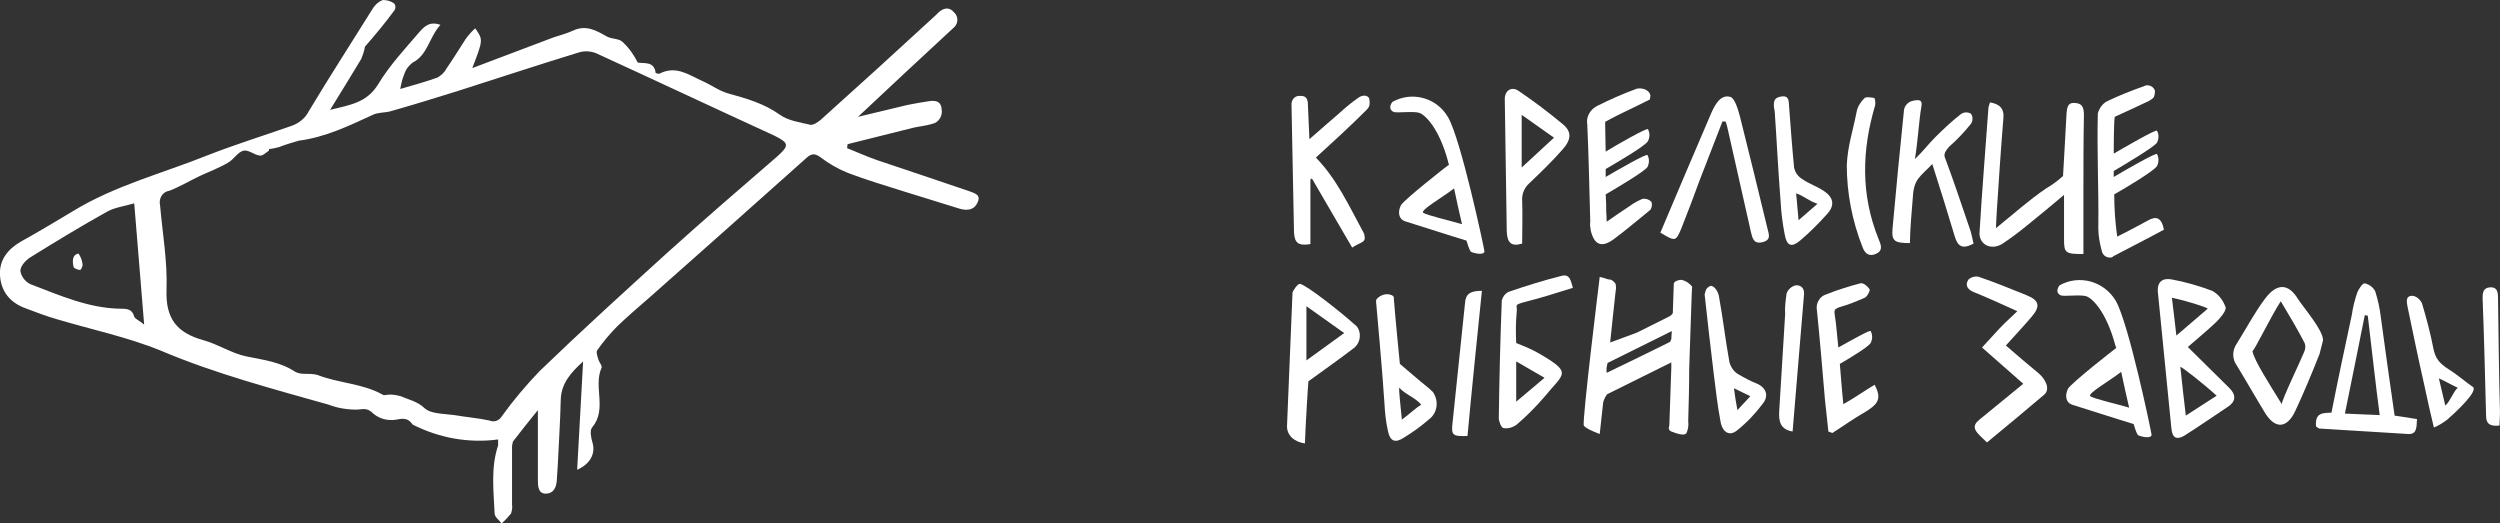 <?xml version="1.0" encoding="UTF-8"?> <!-- Generator: Adobe Illustrator 25.2.0, SVG Export Plug-In . SVG Version: 6.00 Build 0) --> <svg xmlns="http://www.w3.org/2000/svg" xmlns:xlink="http://www.w3.org/1999/xlink" id="Слой_1" x="0px" y="0px" viewBox="0 0 502.9 105.3" style="enable-background:new 0 0 502.9 105.3;" xml:space="preserve"><rect x="0" y="0" width="502.9" height="105.3" fill="#333333" stroke="none"/> <style type="text/css"> .st0{fill-rule:evenodd;clip-rule:evenodd;fill:#FFFFFF;} </style> <g id="Слой_2_1_"> <g id="Layer_1"> <path class="st0" d="M194.8,38.4c-6.1-2.1-12.2-4.1-18.4-6.2c-2-0.7-4-1.6-6-2.4c0-0.3,0.1-0.5,0.1-0.8c4.4-1.1,8.8-2.2,13.2-3.3 c1.3-0.3,2.6-0.4,3.9-0.8c1.3-0.3,2.1-1.7,1.8-3c0-0.1,0-0.1,0-0.2c-0.3-1.6-1.6-1.5-2.8-1.3s-2.6,0.4-4,0.7 c-3.3,0.8-6.7,1.6-10,2.4c6.4-6,12.7-11.9,19.1-17.8c0.9-0.7,1.2-1.9,0.5-2.9c-0.1-0.1-0.1-0.2-0.2-0.2c-0.9-1.2-2-1.1-3.1-0.2 c-0.2,0.2-0.4,0.4-0.6,0.6c-7.7,7.1-15.4,14.1-23.2,21.1c-0.6,0.5-1.5,1.1-2.1,1c-2.1-0.5-4.4-0.8-6.1-2 c-3.2-2.3-6.8-3.3-10.4-4.3c-1.8-0.5-3.4-1.7-5.2-2.5c-2.7-1.2-5.3-3.2-8.6-1.5c-0.2,0.1-0.4,0-0.8-0.1c-0.3-2.4-2.2-1.9-3.6-2.1 c-0.8-1.6-1.8-3-3.1-4.2c-0.8-0.7-2.2-0.5-3.2-1.1c-2.1-1.2-4.1-2.3-6.6-1.2c-1.3,0.6-2.7,1-4,1.4l-16.4,6.2 c2.2-5.7,2.2-5.7,0.6-8c-0.7,0.6-1.3,1.3-1.9,2.1c-1.3,2-2.5,4-3.9,6c-0.4,0.8-1.1,1.4-1.8,1.8c-2.5,0.9-5.1,1.6-7.5,2.3 c0.2-1,0.4-2,0.8-2.9c0.3-1,0.9-1.8,1.7-2.4c3.1-1.6,3.3-5.1,5.6-7.6c-2.2-0.8-3.3,0.4-4.2,1.4c-2.9,3.4-6,6.7-8.3,10.5 s-5.7,4.2-9.7,5.2c2.3-3.7,4.3-7,6.3-10.3c0.3-0.8,0.6-1.6,0.7-2.4C75.5,7,77.5,4.6,79.4,2c0.2-0.4,0.2-0.9-0.1-1.3 C78.6,0.2,77.8,0,77,0c-0.8,0.3-1.5,0.9-2,1.7c-4.3,6.9-8.7,13.7-12.9,20.7c-0.7,1.4-2,2.4-3.4,2.9c-5.7,2-11.5,3.8-17.1,6 c-9,3.6-18.4,6-26.8,11.1c-3.5,2.1-7,4.2-10.6,6.2c-2.6,1.5-4.4,3.7-4.2,6.8c0.2,3.3,2.1,5.5,5.1,6.6c2.1,0.8,4.2,1.6,6.3,2.2 c7,2.1,14.3,3.6,21.1,6.4c10.9,4.6,22.3,7.6,33.6,10.8c1.8,0.7,3.7,1,5.7,1c1.4-0.1,2.1-0.4,3.3,0.8c1.3,1.1,3,1.5,4.7,1.2 c1.8-0.4,2.5,0,3.2,1c5.3,2.7,11.3,3.8,17.2,3c0,0.4,0,0.8,0,1.2c-1.5,4.5-0.9,9.1-0.7,13.7c0,0.7,0.9,1.3,1.4,2 c0.7-0.6,1.3-1.3,1.9-2c0.2-0.6,0.3-1.2,0.2-1.8c0-3.9,0-7.7,0-11.6c0-0.4,0.1-0.7,0.2-1.1c1.6-2.1,3.3-4.2,5-6.3 c0,4.9,0,9.5,0,14.1c0,1.3,0.1,2.7,1.6,2.7s2.1-1.2,2.2-2.6c0.1-1,0.1-2.1,0.2-3.1c0.2-4.4,0.5-8.8,0.6-13.2 c0.1-3.3,2-5.4,4.5-7.7c-0.4,7.5-0.8,14.5-1.2,21.8c2.7-1.2,3.7-3.3,3.1-5.4c-0.3-1-0.6-2.5-0.1-3.1c3.1-3.7,0.2-8.2,1.9-12 c0.2-0.4-0.4-1-0.6-1.6s-0.5-1.5-0.3-1.9c1.2-1.7,2.6-3.4,4.1-4.9c2.1-2,4.3-3.9,6.5-5.8c10.5-9.3,21.1-18.7,31.6-28.1 c1-0.9,1.7-0.8,2.7-0.1c1.7,1.3,3.6,2.4,5.6,3.2c3.7,1.4,7.4,2.5,11.2,3.7s7.5,2.3,11.3,3.5c1.5,0.4,2.9,0.3,3.6-1.4 C197.4,39,195.7,38.8,194.8,38.4z M27,63.7c-0.4-1.6-1.6-1.6-2.8-1.6c-6.4-0.1-12.2-2.7-18-4.9c-1.1-0.5-1.9-1.5-2.1-2.7 c0-1,1.1-2.2,2.1-2.8c5-3.1,10.1-6.2,15.3-9.1c1.6-0.9,3.5-1.1,5.5-1.7c0.7,8.3,1.3,15.9,2,24.4C28.1,64.5,27.2,64.2,27,63.7z M156.2,31.6c-7.3,6.3-14.6,12.6-21.7,19c-8.7,7.9-17.4,15.8-25.9,24c-2.8,2.9-5.4,6-7.7,9.2c-0.5,0.8-1.5,1.2-2.4,0.8 c-2.3-0.5-4.8-0.7-7.1-1.1c-2.1-0.3-4.7-0.2-6-1.4c-1.5-1.4-3.2-1.7-4.8-2.4c-0.8-0.2-1.7-0.4-2.5-0.3c-0.4,0-0.8,0.2-1.1,0 c-4.1-2.3-8.9-2.3-13.2-4c-0.8-0.2-1.7-0.2-2.5-0.2c-0.7,0-1.3-0.1-1.9-0.4c-3-2-6.4-2.4-9.8-3.1c-3-0.6-5.8-2.5-8.8-3.3 c-5.3-1.5-7.5-4.4-7.3-10.1S32.7,47,32.2,41.3c-0.3-1.3,0.4-2.6,1.7-2.9c0,0,0.1,0,0.1,0c2.1-0.8,4.1-2,6.2-3 c1.9-0.9,3.9-1.6,5.7-2.7c1.1-0.6,1.9-2.1,3.1-2.4c1-0.2,2.2,0.9,3.3,1c0.5,0.1,1.2-0.6,1.8-1c0-0.1,0-0.2,0-0.3 c0.7-0.1,1.3-0.2,2-0.4c1.3-0.5,2.6-0.9,4-1.3c5.4-0.7,10.1-3,14.9-5.2c1-0.5,2.3-0.4,3.5-0.7c4.6-1.3,9.1-2.7,13.6-4.1 c8.2-2.6,16.3-5.3,24.5-7.8c1.1-0.3,2.3-0.2,3.3,0.2c12,5.5,23.9,11.1,35.9,16.6C158.8,28.8,158.8,29.3,156.2,31.6z"></path> <path class="st0" d="M15.8,51c-1.2,0.2-1.3,1.4-1,2.7c0.1,0.3,0.9,0.6,1.3,0.6c0.2,0,0.6-0.8,0.5-1.2C16.5,52.3,16.2,51.6,15.8,51 z"></path> <path class="st0" d="M402.7,49.1c1.7-1.1,3.4-2.4,5-3.7c2.5-2,5-4.1,7.5-6.2c0,3,0,5.9,0,8.8s0.2,3.1,3.9,3.1c0-4.1,0-8,0-12 c0-5.3,0-10.6,0.1-15.9c0-1.6-0.3-2.5-2.1-2.5c-1.2,0-1.3,1.1-1.4,2.2c-0.1,2.2-0.7,12.5-0.7,12.5c-1.1,1-2.2,1.8-3.4,2.5 c-3.4,2.3-6.5,5.1-10.1,8c0.1-1.6,0.1-2.7,0.2-3.8c0.4-6.1,0.8-12.2,1.3-18.3c0.2-2-0.8-2.9-2.7-3.2c-0.1,0.3-0.2,0.7-0.3,1 c-0.6,8.4-1.3,16.8-1.8,25.2C398.1,49.2,400.5,50.4,402.7,49.1z"></path> <path class="st0" d="M273.2,19.7c-1.3,0.9-2.5,1.9-3.6,2.9c-2,1.7-4,3.5-6.2,5.4c-0.1-2.6-0.2-4.8-0.3-6.9c0-1.1-0.3-1.9-1.6-1.8 c-0.9-0.1-1.6,0.6-1.7,1.5c0,0.1,0,0.3,0,0.4c0.2,8.5,0.3,17,0.5,25.5c0.1,2.2,0.9,2.8,3.3,2.4v-13l0.3-0.2l8.1,13.9 c2-1.3,2.9-0.9,2.4-2.8c-3.1-5.7-5.5-11-9.7-15.3c3.5-3.2,6.9-6.3,10.2-9.6c0.5-0.5,0.8-1,0.5-2.4 C274.8,18.9,273.7,19.3,273.2,19.7z"></path> <path class="st0" d="M440.1,69.8c1.7-1.5,3.8-3.2,5.7-5c0.8-0.8,2.1-2.3,1.9-3c-0.5-1.4-1.4-2.6-2.7-3.3c-2.7-1-5.4-1.8-8.2-2.3 c-1.7-0.3-3,0.4-2.7,2.8c0.9,9.1,1.8,18.1,2.7,27.2c0.2,2.1,1.2,2.2,2.5,1.5c3-1.9,5.9-3.9,8.9-5.9c1.5-1,1.7-2.3,0.3-3.7 L440.1,69.8z M437.8,67.5c-0.3-2.8-0.6-5-0.9-7.6c2.5,0.5,7.1,1.9,7.2,2.2L437.8,67.5z M439.7,83.6c-0.4-3.5-0.8-6.7-1.1-9.8 c0.2-0.1,4.8,3.5,7.3,5.8L439.7,83.6z"></path> <path class="st0" d="M320,46.4c0.7,2.8,2.1,3.5,4.5,1.8c2.6-1.9,5-4,7.5-6c0.3-0.5,0.4-1.1,0.2-1.6c-0.5-0.5-1.1-0.7-1.8-0.6 c-0.9,0.4-1.7,0.8-2.5,1.4c-1.5,1-3,2-4.7,3.2c0-1-0.1-1.6-0.1-2.2c0-0.9,0-2-0.1-3.3c2.4-1.4,7.8-4.6,8.4-5.5 c0.4-0.8,0.4-1.7,0-2.4c-0.1-0.4-6.2,3.1-8.4,4.4L323,34c2.4-1.4,7.9-4.6,8.5-5.6c0.4-0.8,0.4-1.7,0-2.4c-0.1-0.4-6.4,3.2-8.5,4.5 c-0.1-3.4-0.1-6-0.1-6s2.6-1.4,3.5-1.8c1.9-0.9,3.7-1.8,5.5-2.7l0.1-0.8c-0.3-1.4-2.2-1.6-2.9-1.3c-2.7,1-5.2,2.1-7.8,3.4 c-1.4,0.7-2.3,2.2-2,3.8c0.3,6.5,0.4,13,0.6,19.5C319.8,45.1,319.9,45.8,320,46.4z"></path> <path class="st0" d="M396.1,45.6c-1.5-4.4-3-8.9-4.6-13.2c-0.5-1.2-0.6-1.5,0.6-2.9c1.6-1.4,3-2.9,4.3-4.5 c0.5-0.6,0.5-1.5,0.1-2.1c-0.6-0.4-1.5-0.4-2.1,0.1c-1.8,1.4-3.5,3-5.1,4.6c-1.5,1.5-2.5,2.9-4.1,4.4c0.6-3.5,0.8-7.7,1.3-10.5 c0.3-1.5-0.5-1.5-1.8-1.2c-0.9,0.2-1.6,1-1.7,1.9c-0.8,7.7-1.6,16.1-2.3,23.8c-0.2,2.5,0.4,2.9,3.5,2.9c0-2.5,0.4-6.9,0.6-9.4 c0.2-3.5,1.5-4,3.9-6.5c1.6,5,3.1,9.8,4.5,14.5c0.6,2.1,1.6,2.7,3.8,1.5C396.7,47.7,396.5,46.6,396.1,45.6z"></path> <path class="st0" d="M422.1,45.9c0,1.6,0.3,3.1,0.7,4.6c0.2,0.9,1,1.4,1.8,1.3c0.2,0,0.4-0.1,0.6-0.3c3.4-1.8,6.8-3.5,10.1-5.3 c-0.5-2.5-1.6-2.8-3.3-1.8c-2,1.1-4.1,2.2-6.1,3.2c-0.4-2.8-0.6-5.7-0.6-8.5c2.3-1.3,8-4.7,8.6-5.7c0.4-0.8,0.4-1.7,0-2.4 c-0.1-0.4-6.7,3.4-8.7,4.6c0-0.4,0-0.8,0-1.2c2.2-1.3,8.1-4.8,8.7-5.7c0.4-0.8,0.4-1.7,0-2.4c-0.1-0.4-6.8,3.5-8.7,4.6 c0-4,0.1-7.2,0.2-7.4c0.3-0.1,6.7-3.1,6.9-3.2c0.8-0.6,1.1-0.4,1.2-2c-0.2-0.8-1.1-1.3-1.9-1.1c-0.1,0-0.1,0-0.2,0.1 c-2.6,0.9-5.1,1.9-7.6,3.1c-0.9,0.5-1.5,1.4-1.8,2.4C421.8,30.5,422.2,38.2,422.1,45.9z"></path> <path class="st0" d="M350,23.4c-0.4-1.4-1-3.6-1.9-3.9c-2-0.6-3.1,1.6-3.8,3.1c-3.5,8.1-6.9,16.2-10.3,24.2c3,1.8,3.1,1.8,4.2-0.8 c1.3-3.3,2.6-6.7,3.8-10c1.5-3.9,3-7.7,4.5-11.6l0.7,0.1c0,0.3,0.1,0.5,0.2,0.8c1.6,7.1,3.2,14.2,4.8,21.3 c0.3,1.2,0.5,2.6,2.4,2.1s1.1-1.8,0.9-2.9C353.7,38.4,351.9,30.9,350,23.4z"></path> <path class="st0" d="M306.9,60.7c3.2-0.8,6.3-1.8,9.5-2.8c-0.4-1.2-0.5-2.9-2.3-2.4c-3.6,0.9-7.1,2-10.6,3.2 c-0.7,0.3-1.2,1-1.4,1.7c-0.3,7.9-0.5,15.8-0.6,23.7c0,0.7,0.5,1.9,0.9,2c0.9,0.2,1.8-0.1,2.6-0.6c2-1.7,3.9-3.6,5.7-5.7 c3.9-4.8,5.8-4.7-1.3-8.8c-1.4-0.8-2.9-1.4-4.4-2c-0.1-2.1-0.1-4.1,0.1-6.2C305.3,61.3,304.3,61.4,306.9,60.7z M305,72.7l5.7,3.3 l-5.7,4.8V72.7z"></path> <path class="st0" d="M467.3,68.4c0-2-3.9-6.5-5-8.2c-2-3.3-4.3-3.2-6.6-0.2c-2.2,2.9-3.9,6.2-5.8,9.2c-0.9,1.3-0.9,3.1,0.1,4.4 c1.9,3.1,3.7,6.3,5.6,9.4c2,3.3,4.4,3.3,6.1-0.3s3.4-7.7,4.9-11.5C466.8,70.3,467.1,69.4,467.3,68.4z M463.5,70.8 c-0.8,2-4.4,9.4-4.5,10.5c-2.2-3.6-5.6-8.8-5.9-10.7c0.2,0.3,3.9-7.3,5.7-10c1.8,3,3.4,5.7,4.8,8.4 C463.8,69.5,463.8,70.2,463.5,70.8z"></path> <path class="st0" d="M261.5,57.1c-0.4-0.1-1.4,1.3-1.5,1.8c-0.4,8.9-0.7,17.8-1.1,26.7c-0.1,1.9,1.4,3.3,3.6,3.6 c0.1-3.2,0.6-11.6,0.7-12.5c0.5-0.4,6.2-4.4,8.9-6.5c1.4-0.9,1.9-2.8,1-4.3c-0.2-0.3-0.4-0.5-0.7-0.7 C270,63,262.8,57.3,261.5,57.1z M262.8,72.5V61.6l7.6,5.4L262.8,72.5z"></path> <path class="st0" d="M370.8,81.3c-0.1-0.8-0.4-4.4-0.7-8.1c2.6-1.5,5.8-3.5,6.2-4.2c0.4-0.8,0.4-1.7,0-2.4 c-0.1-0.3-3.8,1.8-6.5,3.3c-0.3-2.9-0.5-5.3-0.6-5.7c-0.2-1.7-0.5-1.9,0.8-2.4c1.8-0.5,3.5-1.2,5.1-1.9c0.5-0.2,1.1-1.4,1-1.7 c-0.4-0.6-1.3-1.4-1.9-1.2c-2.3,0.6-4.5,1.3-6.8,2.2c-1.4,0.4-2.2,1.9-1.9,3.3c0.6,5.9,1.1,11.9,1.6,17.8c0.2,2.2,0.5,4.3,0.7,6.5 l0.8,0.3c2.2-1.4,4.1-2.8,6.4-4.1c2.6-1.6,3.7-2.6,2.1-5.6C375.2,78.5,373,80.1,370.8,81.3z"></path> <path class="st0" d="M306.2,49c0-2.8,0.1-5.7,0-8.6c-0.1-1.3,0.4-2.6,1.4-3.5c2.3-2.2,4.6-4.4,6.7-6.8c1.8-2,1.9-3.6,0.1-5.1 c-2.9-2.4-5.8-4.6-8.9-6.7c-1.4-1-2.8-0.1-2.8,1.6c0.1,8.9,0.3,17.8,0.4,26.7C303.2,48.7,303.9,49.7,306.2,49z M306.1,23.1 l6.5,4.6l-6.5,6V23.1z"></path> <path class="st0" d="M478.9,63.6c-0.2-1.7-0.6-3.4-1.1-5c-0.4-0.8-1.2-1.4-2.1-1.6c-0.4-0.1-1.2,1.1-1.5,1.8 c-0.5,1.5-0.9,3-1.1,4.5c-1.4,6.5-2.8,13.1-4.1,19.7c-1.6,0.1-3.4-0.1-3.1,2.8c0.2,0.1,0.4,0.3,0.6,0.4c6,0.4,11.9,0.7,17.9,1.1 c1.8,0.1,1.7-1.3,1.8-3l-4.5-0.7C480.7,76.8,479.8,70.2,478.9,63.6z M471.7,83.2c1.4-6.8,2.7-13.3,4-19.8l0.6,0.1 c0.8,6.6,1.5,13.2,2.4,20L471.7,83.2z"></path> <path class="st0" d="M410.1,75.1c-2.2-1.8-4.4-3.7-6.6-5.6c1.8-2,3.5-3.8,5.2-5.8c1.8-2.1,1.5-3.3-1-4.3c-3.2-1.3-6.4-2.6-9.6-3.7 c-0.7-0.2-1.5,0-2.1,0.5c-0.7,1-0.4,1.9,0.9,2.5c3,1.2,5.8,2.5,8.9,3.9c-1.2,1.2-2.5,2.3-3.6,3.5s-2.3,2.5-3.5,3.8l8.3,7.3 l-8.8,7.2c-2,1.6-0.6,2.6,1.5,4.6c4-3.3,7.5-6.2,11.5-9.6C412.5,78.3,411.5,76.3,410.1,75.1z"></path> <path class="st0" d="M287.3,78c-1.5-1.2-5.7-4.8-5.7-4.8s-0.9-9-1.2-12.9c0-0.5,0.1-0.9-1.1-1.1c-0.9-0.1-1.8,0.3-2.4,1 c-0.2,0.4,0,1,0,1.5c0,0,1.2,13.1,1.6,19.5c0.1,1.9,0.3,3.7,0.7,5.5c0.4,2,1.4,2.5,3.1,1.4c1.8-1.1,3.5-2.3,5.1-3.7 c1.8-1.3,2.1-3.8,0.8-5.6C287.8,78.5,287.6,78.2,287.3,78z M282,84.4c-0.2-2.2-0.7-6.3-0.5-6.4c1.1,1.3,3.1,1.9,4.4,3.4 C284.6,82.2,283.3,83.5,282,84.4z"></path> <path class="st0" d="M367,38.5c-1.4-1-3.1-1.5-4.5-2.5c-0.8-0.5-1.4-1.3-1.6-2.3c-0.4-4.1-0.7-8.2-1-12.2c-0.1-1,0.1-2.3-1.5-2.1 s-1.8,1.1-1.4,3c0.4,5.7,0.7,12,1.2,18.3c0.1,2.1,0.4,4.3,0.8,6.4c0.4,2.3,1.3,2.8,3.1,1.3c1.9-1.6,3.7-3.4,5.4-5.3 C369.1,41.4,368.9,39.8,367,38.5z M361.8,44.3c-0.2-1.8-0.3-3.8-0.5-5.4c1.4,0.4,2.5,1.5,4.3,2.1L361.8,44.3z"></path> <path class="st0" d="M353.5,77.2c-1.3-0.5-2.6-1.2-3.8-1.9c-0.9-0.5-1.5-1.4-1.8-2.4c-0.8-4.4-1.3-8.8-2.1-13.2 c-0.1-0.8-0.8-2.2-1.7-2.2c-1.2,0.5-1,1.4-1.2,1.7c0.6,5.6,1.2,10.7,1.8,15.7c0.4,3.3,0.8,6.7,1.4,9.9c0.4,2.2,1.8,3,3.3,1.8 c2-1.6,3.7-3.4,5.2-5.4C355.8,79.7,355.4,78.1,353.5,77.2z M349.5,82.5c-0.3-1.6-0.5-2.8-0.7-4.4l3.3,1.6L349.5,82.5z"></path> <path class="st0" d="M497.4,77.8c-1.1-0.7-2.9-2.3-4.8-3.5s-2.7-2.2-3.1-4.2c-0.6-3.1-1.4-6.1-2.3-9.1c-0.4-0.8-1.1-1.4-1.9-1.5 c-1.4,0-1.2,1.1-1,2.2c1.1,5.3,2.2,10.6,3.4,15.9c0.6,2.8,1.3,6,1.9,8.4c1-0.4,1.9-1,2.7-1.6C493.8,83.1,498.7,78.6,497.4,77.8z M491.9,81.6c-0.3-1.4-1-4.1-1.3-5.5c1.3,0.6,2.7,1.4,3.8,1.9C493.5,78.8,492.9,80.7,491.9,81.6L491.9,81.6z"></path> <path class="st0" d="M377.2,21.2c0.1-0.5,0-1.4-0.2-1.5c-0.7-0.1-1.7-0.3-2,0.1c-0.7,0.7-1.3,1.6-1.5,2.6c-0.8,4.1-1.8,6.8-2,10.8 c0,5.7,1.1,11.3,3.2,16.6c0.5,1.3,1.4,1.9,2.8,1.2s0.8-1.9,0.4-2.9C374.3,39.2,374.5,30.3,377.2,21.2z"></path> <path class="st0" d="M294.7,61c-0.8,8-1.7,16-2.5,24c-0.3,2.6,0,2.8,3,2.7c0.9-9.7,1.9-19.4,2.9-29.2 C295.8,58.5,294.8,59.1,294.7,61z"></path> <path class="st0" d="M361.2,57.4c-0.8,0.2-1.5,0.8-1.8,1.6c-0.2,1.4-0.4,2.8-0.3,4.2c-0.4,6.5-0.8,13.1-1.2,19.6 c-0.1,1.9,0.2,3.6,2.7,4c0.8-9.2,1.5-18.4,2.3-27.6C363,57.9,362.2,57.3,361.2,57.4z"></path> <path class="st0" d="M502.5,59.9c0-1.2-0.2-2.2-1.6-2.1s-1.5,1.1-1.5,2.2c0.3,7.4,0.5,16.2,0.7,23.6c0,1.7,0.8,2.2,2.7,2 c0-0.9,0.1-1.7,0.1-2.5C502.7,75.8,502.6,67.2,502.5,59.9z"></path> <path class="st0" d="M280.1,20.5c0,0-1.1,1.3,0.2,2c0.6,0.3,4-0.2,5.2,0.2s4,3.1,5.8,9.8c0,0.2,0.1,0.4,0.2,0.6 c-0.7,0.5-9.1,7.1-9.7,8.2c-0.7,1.4-0.4,2.8,0.8,3.2c1,0.3,9.7,3.1,12.4,3.9c0.4,1.3,0.7,2.2,1,2.3c1,0.4,2.7,0.6,2.6-0.2 s-4.7-22.4-7.3-26.9C289,19.6,284,18.3,280.1,20.5z M286.3,42.8c-0.7-0.5,3.9-3.1,6.2-4.9c0.5,2.5,1.1,5,1.6,7.2 C291.4,44.3,287,43.3,286.3,42.8L286.3,42.8z"></path> <path class="st0" d="M414.3,57.4c0,0-1.1,1.3,0.2,2c0.6,0.3,4-0.2,5.2,0.2s4,3.1,5.8,9.8c0.1,0.2,0.1,0.4,0.2,0.6 c-0.7,0.5-9.1,7.1-9.7,8.2c-0.7,1.4-0.4,2.8,0.8,3.2c1,0.3,9.7,3.1,12.4,3.9c0.4,1.3,0.7,2.2,1,2.3c1,0.4,2.7,0.6,2.6-0.2 s-4.6-22.4-7.2-26.9C423.2,56.5,418.2,55.2,414.3,57.4z M420.5,79.7c-0.7-0.5,3.9-3.1,6.2-4.9c0.5,2.5,1.1,5,1.6,7.2 C425.6,81.2,421.1,80.2,420.5,79.7z"></path> <path class="st0" d="M338.3,56.3c-0.9,0-1.6,0.4-1.6,0.8l-0.2,5.9c-0.1,0.2-0.3,0.4-0.6,0.6c-2.2,1.1-4.4,2.2-6.6,3.3l-5.4,2 c0.4-3.6,0.7-7,1.1-10.3c0.1-0.5,0.1-1,0-1.4l0,0c0-0.1,0-0.2-0.1-0.2c-0.3-0.5-0.8-0.8-1.3-0.8h-0.1c-0.6-0.2-1.2-0.4-1.7-0.5 c0,0-3.6,29.2-3.2,29.9s3.2,1.7,3.2,1.7s0.3-2.6,0.7-6.4c0.2-0.6,0.4-1.1,0.8-1.6l12.9-6.4v1.1l-0.4,11.6c0,0-0.4,0.9,0.4,1.2 s2.8,1.1,3.1,0.2l0,0c0.3-0.7,0.4-1.5,0.3-2.3c0.1-3.5,0.2-7.1,0.2-10.6c0.3-7.9,0.5-16.4,0.6-16.4 C339.8,56.9,339.1,56.5,338.3,56.3z M323.2,75c-0.1-0.7,0-1.4,0.2-2l12.9-6.4l-0.1,1.6c-0.1,0.2-0.1,0.4-0.3,0.6 C332.7,70.4,325.9,73.7,323.2,75z"></path> </g> </g> </svg> 